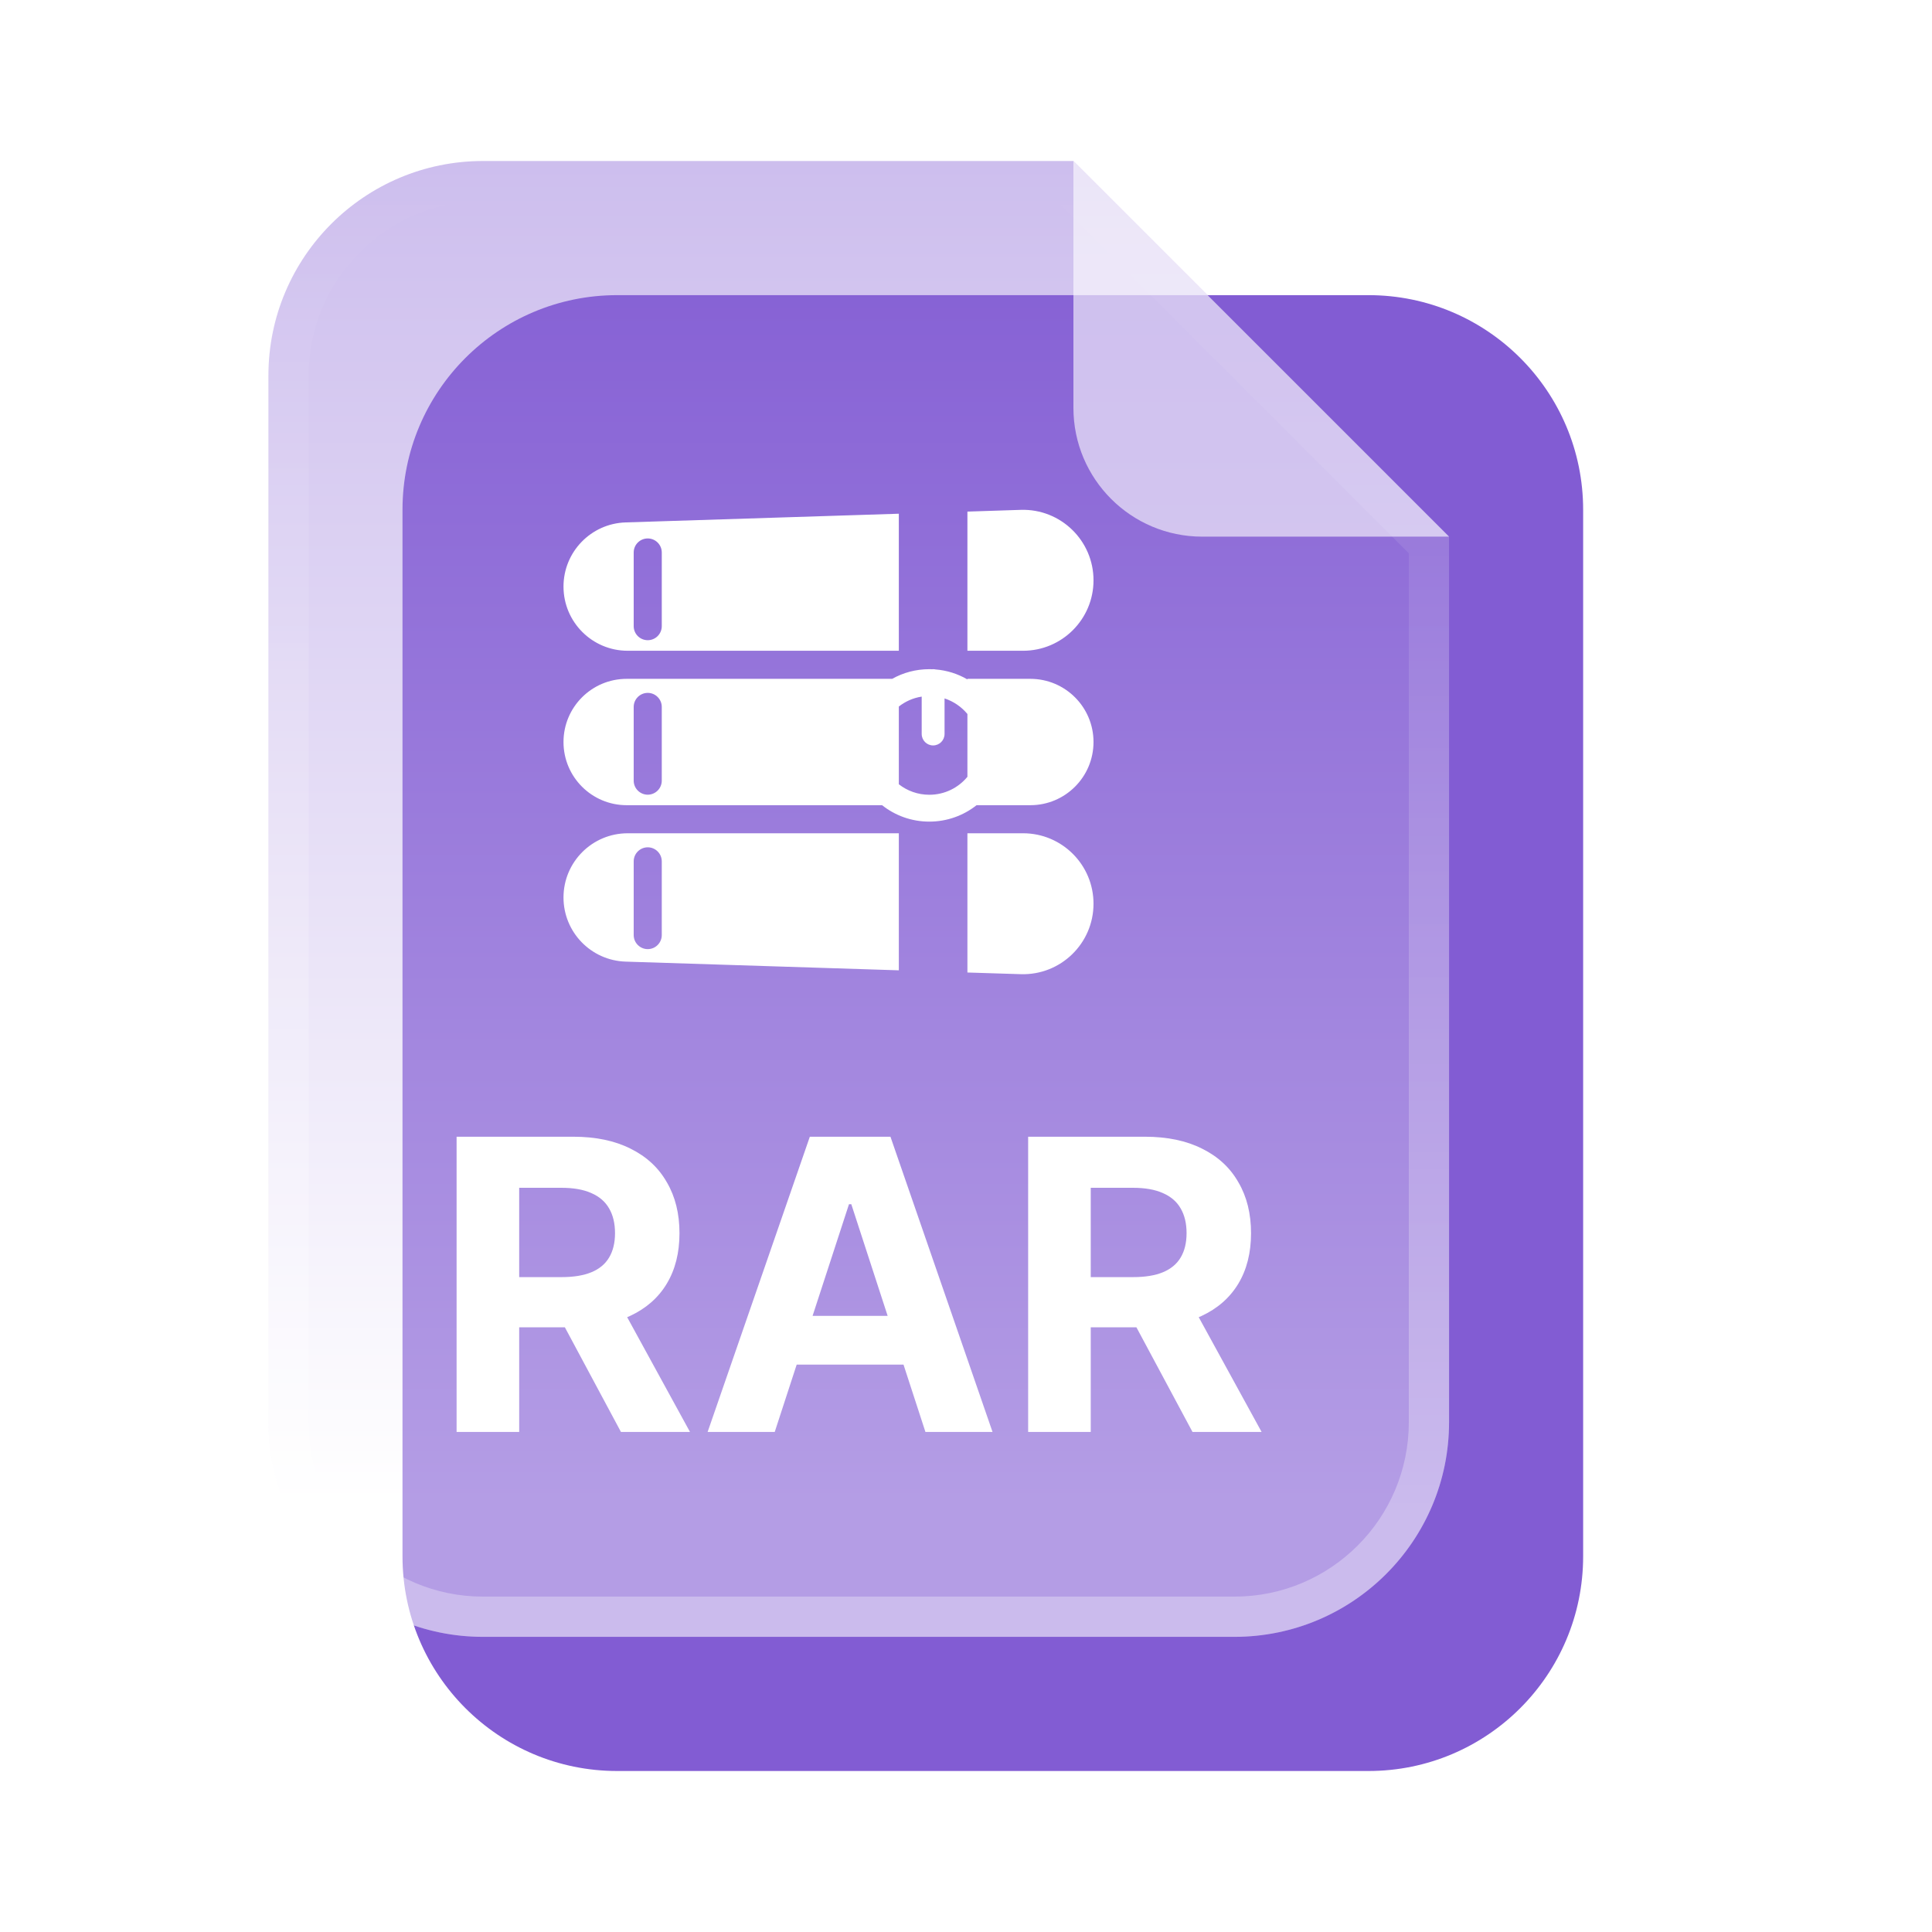 <svg width="30" height="30" viewBox="0 0 30 30" fill="none" xmlns="http://www.w3.org/2000/svg">
<path d="M6.25 7.916C6.25 6.075 7.742 4.583 9.583 4.583H21.25C23.091 4.583 24.583 6.075 24.583 7.916V24.166C24.583 26.007 23.091 27.5 21.25 27.5H9.583C7.742 27.5 6.25 26.007 6.25 24.166V7.916Z" fill="#825CD3"/>
<g filter="url(#filter0_b_1115_5179)">
<path d="M4.168 5.833C4.168 3.992 5.66 2.5 7.501 2.5H16.668L22.501 8.333V22.083C22.501 23.924 21.009 25.417 19.168 25.417H7.501C5.66 25.417 4.168 23.924 4.168 22.083V5.833Z" fill="url(#paint0_linear_1115_5179)" fill-opacity="0.4"/>
</g>
<g filter="url(#filter1_b_1115_5179)">
<path fill-rule="evenodd" clip-rule="evenodd" d="M7.501 24.792H19.168C20.664 24.792 21.876 23.579 21.876 22.083V8.592L16.409 3.125H7.501C6.006 3.125 4.793 4.338 4.793 5.833V22.083C4.793 23.579 6.006 24.792 7.501 24.792ZM16.668 2.5H7.501C5.66 2.5 4.168 3.992 4.168 5.833V22.083C4.168 23.924 5.66 25.417 7.501 25.417H19.168C21.009 25.417 22.501 23.924 22.501 22.083V8.333L16.668 2.5Z" fill="url(#paint1_linear_1115_5179)" fill-opacity="0.3"/>
</g>
<path opacity="0.6" d="M16.668 2.5L22.501 8.333H18.668C17.563 8.333 16.668 7.438 16.668 6.333V2.5Z" fill="white"/>
<path fill-rule="evenodd" clip-rule="evenodd" d="M13.957 7.977L9.715 8.112C9.177 8.129 8.75 8.57 8.75 9.108C8.75 9.659 9.196 10.105 9.747 10.105H13.957V7.977ZM14.43 12.758C14.153 12.758 13.898 12.663 13.697 12.503H9.731C9.189 12.503 8.75 12.064 8.75 11.522C8.75 10.98 9.189 10.541 9.731 10.541H13.854C14.024 10.445 14.221 10.391 14.43 10.391C14.445 10.391 14.459 10.391 14.473 10.392C14.478 10.391 14.484 10.391 14.489 10.391C14.502 10.391 14.514 10.392 14.526 10.395C14.706 10.409 14.874 10.464 15.022 10.55V10.541H15.999C16.541 10.541 16.98 10.98 16.98 11.522C16.98 12.064 16.541 12.503 15.999 12.503H15.164C14.962 12.663 14.707 12.758 14.43 12.758ZM14.667 10.845C14.807 10.891 14.93 10.976 15.022 11.087V12.062C14.881 12.233 14.668 12.341 14.43 12.341C14.252 12.341 14.087 12.28 13.957 12.178V10.971C14.058 10.892 14.179 10.837 14.312 10.817V11.397C14.312 11.495 14.391 11.575 14.489 11.575C14.588 11.575 14.667 11.495 14.667 11.397V10.845ZM13.957 12.939H9.747C9.196 12.939 8.75 13.385 8.75 13.936C8.75 14.474 9.177 14.915 9.715 14.932L13.957 15.067V12.939ZM15.022 15.101V12.939H15.886C16.491 12.939 16.98 13.429 16.98 14.033C16.98 14.651 16.469 15.146 15.852 15.127L15.022 15.101ZM15.022 10.105V7.944L15.852 7.917C16.469 7.898 16.98 8.393 16.98 9.011C16.98 9.615 16.491 10.105 15.886 10.105H15.022ZM9.84 8.579C9.84 8.458 9.938 8.361 10.058 8.361C10.178 8.361 10.276 8.458 10.276 8.579V9.723C10.276 9.844 10.178 9.941 10.058 9.941C9.938 9.941 9.84 9.844 9.84 9.723V8.579ZM9.84 10.977C9.84 10.857 9.938 10.759 10.058 10.759C10.178 10.759 10.276 10.857 10.276 10.977V12.122C10.276 12.242 10.178 12.34 10.058 12.34C9.938 12.34 9.84 12.242 9.84 12.122V10.977ZM10.058 13.157C9.938 13.157 9.84 13.255 9.84 13.375V14.52C9.84 14.64 9.938 14.738 10.058 14.738C10.178 14.738 10.276 14.64 10.276 14.52V13.375C10.276 13.255 10.178 13.157 10.058 13.157Z" fill="white"/>
<path d="M15.965 22.235V17.651H17.778C18.125 17.651 18.422 17.713 18.667 17.837C18.914 17.959 19.102 18.133 19.23 18.359C19.361 18.582 19.426 18.846 19.426 19.149C19.426 19.453 19.36 19.715 19.228 19.934C19.096 20.152 18.906 20.319 18.656 20.435C18.407 20.552 18.107 20.61 17.754 20.61H16.539V19.831H17.596C17.782 19.831 17.936 19.806 18.059 19.755C18.181 19.704 18.273 19.628 18.333 19.527C18.394 19.425 18.425 19.299 18.425 19.149C18.425 18.996 18.394 18.868 18.333 18.764C18.273 18.659 18.181 18.58 18.057 18.526C17.934 18.471 17.779 18.444 17.592 18.444H16.937V22.235H15.965ZM18.447 20.149L19.59 22.235H18.517L17.399 20.149H18.447Z" fill="white"/>
<path d="M12.03 22.235H10.988L12.575 17.651H13.827L15.412 22.235H14.37L13.219 18.699H13.183L12.03 22.235ZM11.965 20.433H14.424V21.19H11.965V20.433Z" fill="white"/>
<path d="M7.09 22.235V17.651H8.903C9.25 17.651 9.547 17.713 9.792 17.837C10.039 17.959 10.227 18.133 10.355 18.359C10.486 18.582 10.551 18.846 10.551 19.149C10.551 19.453 10.485 19.715 10.353 19.934C10.222 20.152 10.031 20.319 9.781 20.435C9.532 20.552 9.232 20.61 8.879 20.61H7.664V19.831H8.722C8.907 19.831 9.061 19.806 9.184 19.755C9.307 19.704 9.398 19.628 9.458 19.527C9.519 19.425 9.55 19.299 9.55 19.149C9.55 18.996 9.519 18.868 9.458 18.764C9.398 18.659 9.306 18.58 9.182 18.526C9.059 18.471 8.904 18.444 8.717 18.444H8.062V22.235H7.09ZM9.572 20.149L10.714 22.235H9.642L8.524 20.149H9.572Z" fill="white"/>
<defs>
<filter id="filter0_b_1115_5179" x="-3.832" y="-5.5" width="34.333" height="38.916" filterUnits="userSpaceOnUse" color-interpolation-filters="sRGB">
<feFlood flood-opacity="0" result="BackgroundImageFix"/>
<feGaussianBlur in="BackgroundImageFix" stdDeviation="4"/>
<feComposite in2="SourceAlpha" operator="in" result="effect1_backgroundBlur_1115_5179"/>
<feBlend mode="normal" in="SourceGraphic" in2="effect1_backgroundBlur_1115_5179" result="shape"/>
</filter>
<filter id="filter1_b_1115_5179" x="-3.832" y="-5.5" width="34.333" height="38.916" filterUnits="userSpaceOnUse" color-interpolation-filters="sRGB">
<feFlood flood-opacity="0" result="BackgroundImageFix"/>
<feGaussianBlur in="BackgroundImageFix" stdDeviation="4"/>
<feComposite in2="SourceAlpha" operator="in" result="effect1_backgroundBlur_1115_5179"/>
<feBlend mode="normal" in="SourceGraphic" in2="effect1_backgroundBlur_1115_5179" result="shape"/>
</filter>
<linearGradient id="paint0_linear_1115_5179" x1="14.168" y1="2.5" x2="14.168" y2="23.333" gradientUnits="userSpaceOnUse">
<stop stop-color="#825CD3"/>
<stop offset="1" stop-color="white"/>
</linearGradient>
<linearGradient id="paint1_linear_1115_5179" x1="14.168" y1="2.5" x2="14.168" y2="23.333" gradientUnits="userSpaceOnUse">
<stop stop-color="white" stop-opacity="0"/>
<stop offset="1" stop-color="white"/>
</linearGradient>
</defs>
</svg>
